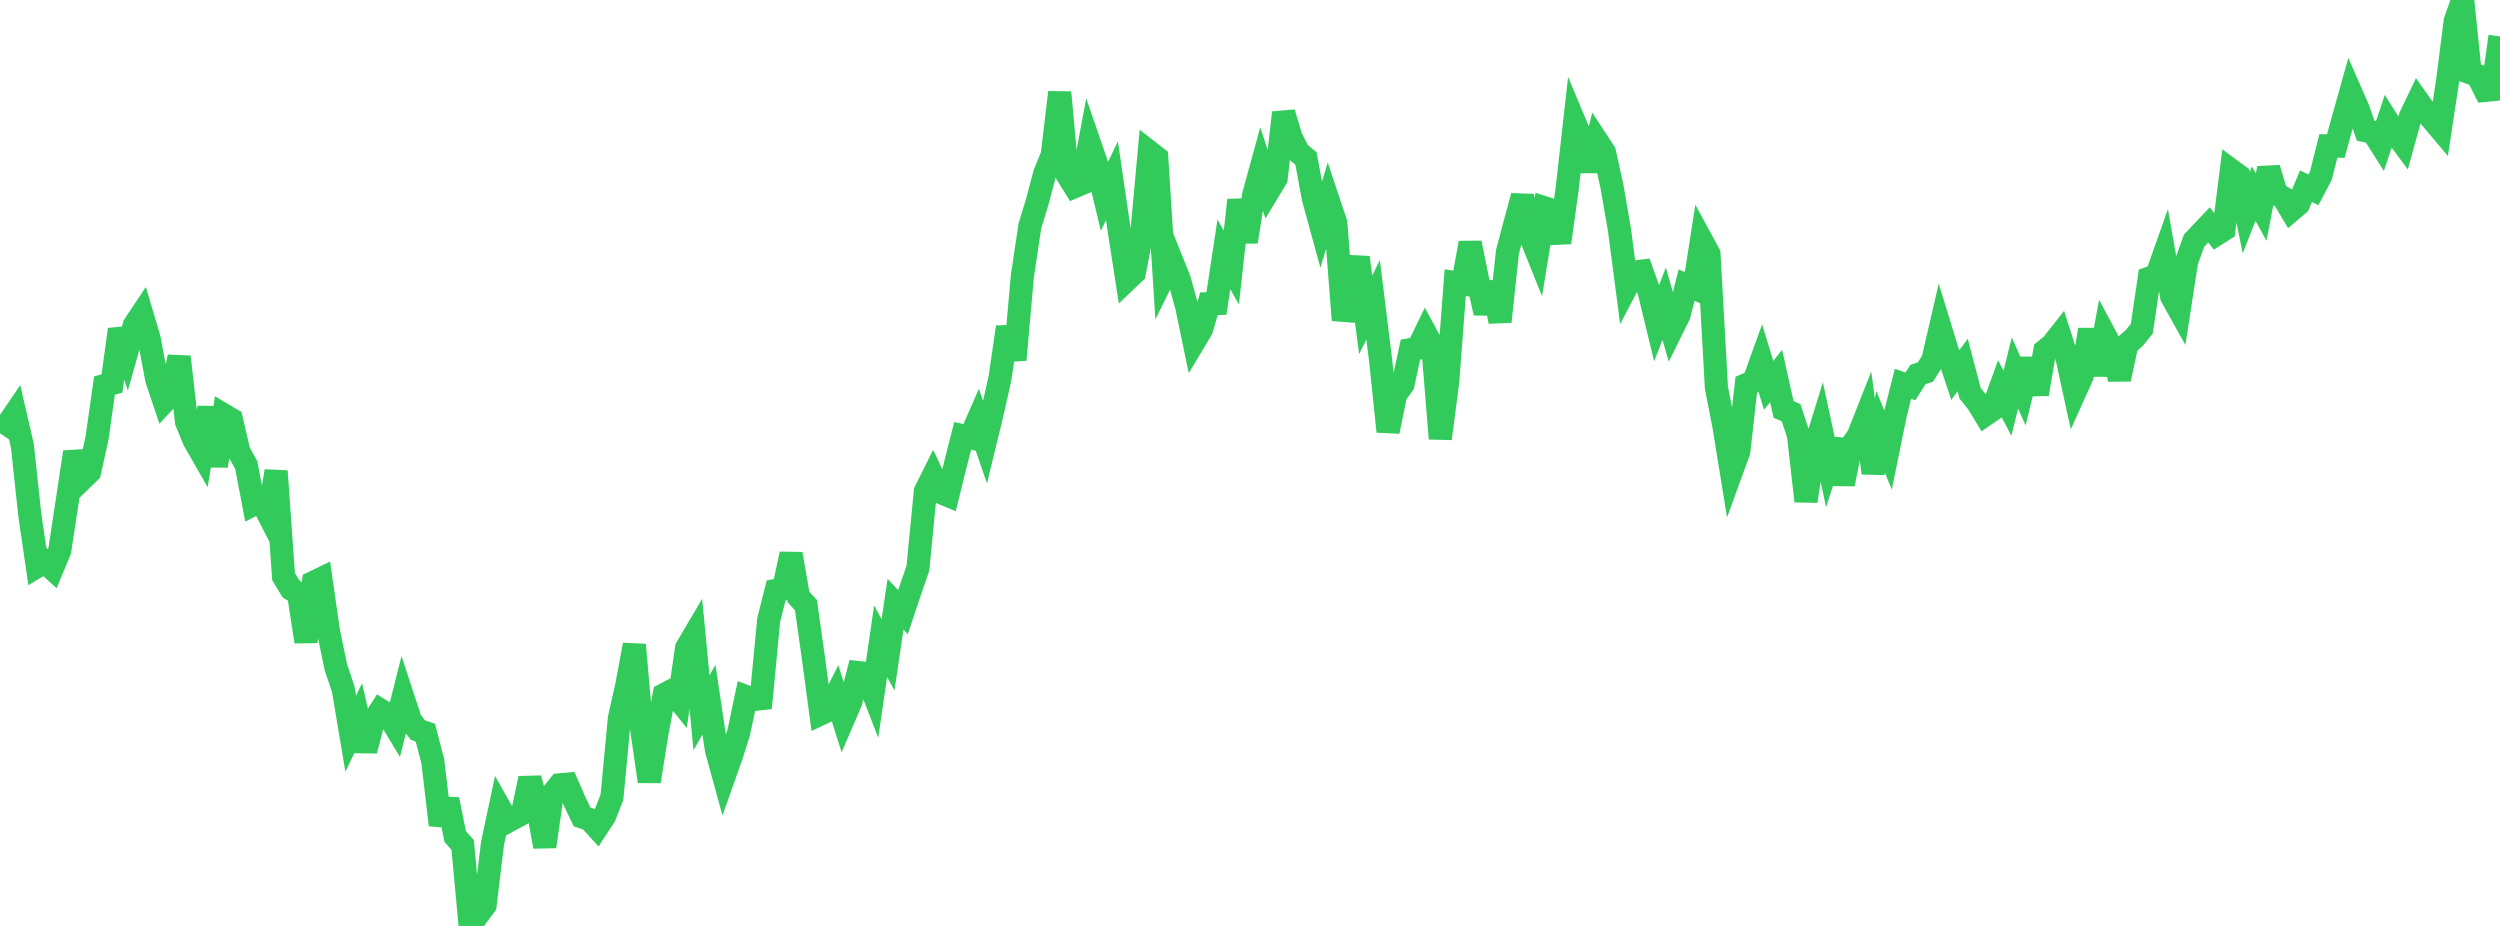 <?xml version="1.0" standalone="no"?>
<!DOCTYPE svg PUBLIC "-//W3C//DTD SVG 1.1//EN" "http://www.w3.org/Graphics/SVG/1.1/DTD/svg11.dtd">

<svg width="135" height="50" viewBox="0 0 135 50" preserveAspectRatio="none" 
  xmlns="http://www.w3.org/2000/svg"
  xmlns:xlink="http://www.w3.org/1999/xlink">


<polyline points="0.0, 22.646 0.403, 22.919 0.806, 22.328 1.209, 24.08 1.612, 27.823 2.015, 30.581 2.418, 30.339 2.821, 30.705 3.224, 29.74 3.627, 27.088 4.03, 24.412 4.433, 25.876 4.836, 25.485 5.239, 23.659 5.642, 20.821 6.045, 20.71 6.448, 17.791 6.851, 18.982 7.254, 17.557 7.657, 16.953 8.06, 18.315 8.463, 20.49 8.866, 21.688 9.269, 21.255 9.672, 19.268 10.075, 22.787 10.478, 23.768 10.881, 24.471 11.284, 22.007 11.687, 25.166 12.09, 22.409 12.493, 22.646 12.896, 24.384 13.299, 25.114 13.701, 27.232 14.104, 27.027 14.507, 27.81 14.91, 25.442 15.313, 31.141 15.716, 31.808 16.119, 32.05 16.522, 34.651 16.925, 31.452 17.328, 31.257 17.731, 34.06 18.134, 36.019 18.537, 37.224 18.94, 39.621 19.343, 38.777 19.746, 40.534 20.149, 38.984 20.552, 38.351 20.955, 38.601 21.358, 39.269 21.761, 37.671 22.164, 38.904 22.567, 39.425 22.97, 39.565 23.373, 41.117 23.776, 44.548 24.179, 43.171 24.582, 45.177 24.985, 45.625 25.388, 50.0 25.791, 49.411 26.194, 48.881 26.597, 45.537 27.0, 43.648 27.403, 44.362 27.806, 44.144 28.209, 43.928 28.612, 42.034 29.015, 43.524 29.418, 45.716 29.821, 42.883 30.224, 42.383 30.627, 42.346 31.03, 43.271 31.433, 44.114 31.836, 44.25 32.239, 44.691 32.642, 44.078 33.045, 43.056 33.448, 38.793 33.851, 36.985 34.254, 34.819 34.657, 39.421 35.06, 42.196 35.463, 39.666 35.866, 37.511 36.269, 37.298 36.672, 37.8 37.075, 34.992 37.478, 34.309 37.881, 38.491 38.284, 37.783 38.687, 40.483 39.09, 41.954 39.493, 40.818 39.896, 39.536 40.299, 37.621 40.701, 37.772 41.104, 37.727 41.507, 33.499 41.91, 31.886 42.313, 31.817 42.716, 29.913 43.119, 32.238 43.522, 32.679 43.925, 35.538 44.328, 38.543 44.731, 38.352 45.134, 37.563 45.537, 38.837 45.94, 37.902 46.343, 36.32 46.746, 36.364 47.149, 37.401 47.552, 34.63 47.955, 35.36 48.358, 32.626 48.761, 33.056 49.164, 31.852 49.567, 30.683 49.97, 26.533 50.373, 25.724 50.776, 26.584 51.179, 26.75 51.582, 25.116 51.985, 23.534 52.388, 23.628 52.791, 22.71 53.194, 23.883 53.597, 22.221 54.0, 20.414 54.403, 17.665 54.806, 19.428 55.209, 14.906 55.612, 12.21 56.015, 10.886 56.418, 9.362 56.821, 8.377 57.224, 4.988 57.627, 9.427 58.03, 10.077 58.433, 9.906 58.836, 7.748 59.239, 8.917 59.642, 10.603 60.045, 9.757 60.448, 12.511 60.851, 15.11 61.254, 14.724 61.657, 12.616 62.06, 8.2 62.463, 8.514 62.866, 14.88 63.269, 14.067 63.672, 15.068 64.075, 16.52 64.478, 18.459 64.881, 17.786 65.284, 16.401 65.687, 16.39 66.09, 13.736 66.493, 14.449 66.896, 10.805 67.299, 13.056 67.701, 10.517 68.104, 9.052 68.507, 10.301 68.91, 9.633 69.313, 6.086 69.716, 7.424 70.119, 8.223 70.522, 8.557 70.925, 10.723 71.328, 12.191 71.731, 10.842 72.134, 12.048 72.537, 17.286 72.94, 15.637 73.343, 13.901 73.746, 17.002 74.149, 16.189 74.552, 19.448 74.955, 23.301 75.358, 21.322 75.761, 20.751 76.164, 18.88 76.567, 18.808 76.97, 17.981 77.373, 18.725 77.776, 23.686 78.179, 20.576 78.582, 15.263 78.985, 15.326 79.388, 13.117 79.791, 15.11 80.194, 16.902 80.597, 15.26 81.0, 17.368 81.403, 13.596 81.806, 12.081 82.209, 10.586 82.612, 12.678 83.015, 13.683 83.418, 11.226 83.821, 11.356 84.224, 13.102 84.627, 10.194 85.03, 6.609 85.433, 7.569 85.836, 9.205 86.239, 7.614 86.642, 8.229 87.045, 10.071 87.448, 12.386 87.851, 15.463 88.254, 14.694 88.657, 14.643 89.06, 15.769 89.463, 17.435 89.866, 16.402 90.269, 17.808 90.672, 16.994 91.075, 15.401 91.478, 15.565 91.881, 12.974 92.284, 13.716 92.687, 20.943 93.09, 22.991 93.493, 25.476 93.896, 24.369 94.299, 20.774 94.701, 20.603 95.104, 19.491 95.507, 20.811 95.91, 20.303 96.313, 22.11 96.716, 22.282 97.119, 23.496 97.522, 27.062 97.925, 24.42 98.328, 23.112 98.731, 24.986 99.134, 23.743 99.537, 26.143 99.94, 24.118 100.343, 23.551 100.746, 22.529 101.149, 25.544 101.552, 23.322 101.955, 24.302 102.358, 22.324 102.761, 20.727 103.164, 20.863 103.567, 20.226 103.97, 20.092 104.373, 19.458 104.776, 17.72 105.179, 19.034 105.582, 20.254 105.985, 19.711 106.388, 21.24 106.791, 21.739 107.194, 22.402 107.597, 22.125 108.0, 21.005 108.403, 21.779 108.806, 20.141 109.209, 21.047 109.612, 19.396 110.015, 21.28 110.418, 18.94 110.821, 18.609 111.224, 18.097 111.627, 19.352 112.03, 21.205 112.433, 20.31 112.836, 17.801 113.239, 20.239 113.642, 18.055 114.045, 18.809 114.448, 20.471 114.851, 18.601 115.254, 18.246 115.657, 17.752 116.06, 15.018 116.463, 14.872 116.866, 13.735 117.269, 16.012 117.672, 16.735 118.075, 14.121 118.478, 13.001 118.881, 12.572 119.284, 12.147 119.687, 12.652 120.09, 12.396 120.493, 9.199 120.896, 9.496 121.299, 11.482 121.701, 10.454 122.104, 11.185 122.507, 9.085 122.91, 10.438 123.313, 10.688 123.716, 11.365 124.119, 11.022 124.522, 10.056 124.925, 10.253 125.328, 9.487 125.731, 7.879 126.134, 7.887 126.537, 6.42 126.94, 4.981 127.343, 5.901 127.746, 7.06 128.149, 7.145 128.552, 7.783 128.955, 6.57 129.358, 7.203 129.761, 7.747 130.164, 6.287 130.567, 5.448 130.97, 6.019 131.373, 6.49 131.776, 6.968 132.179, 4.314 132.582, 1.138 132.985, 0.0 133.388, 3.931 133.791, 4.076 134.194, 4.881 134.597, 4.842 135.0, 1.968" fill="none" stroke="#32ca5b" stroke-width="1.25"/>

</svg>